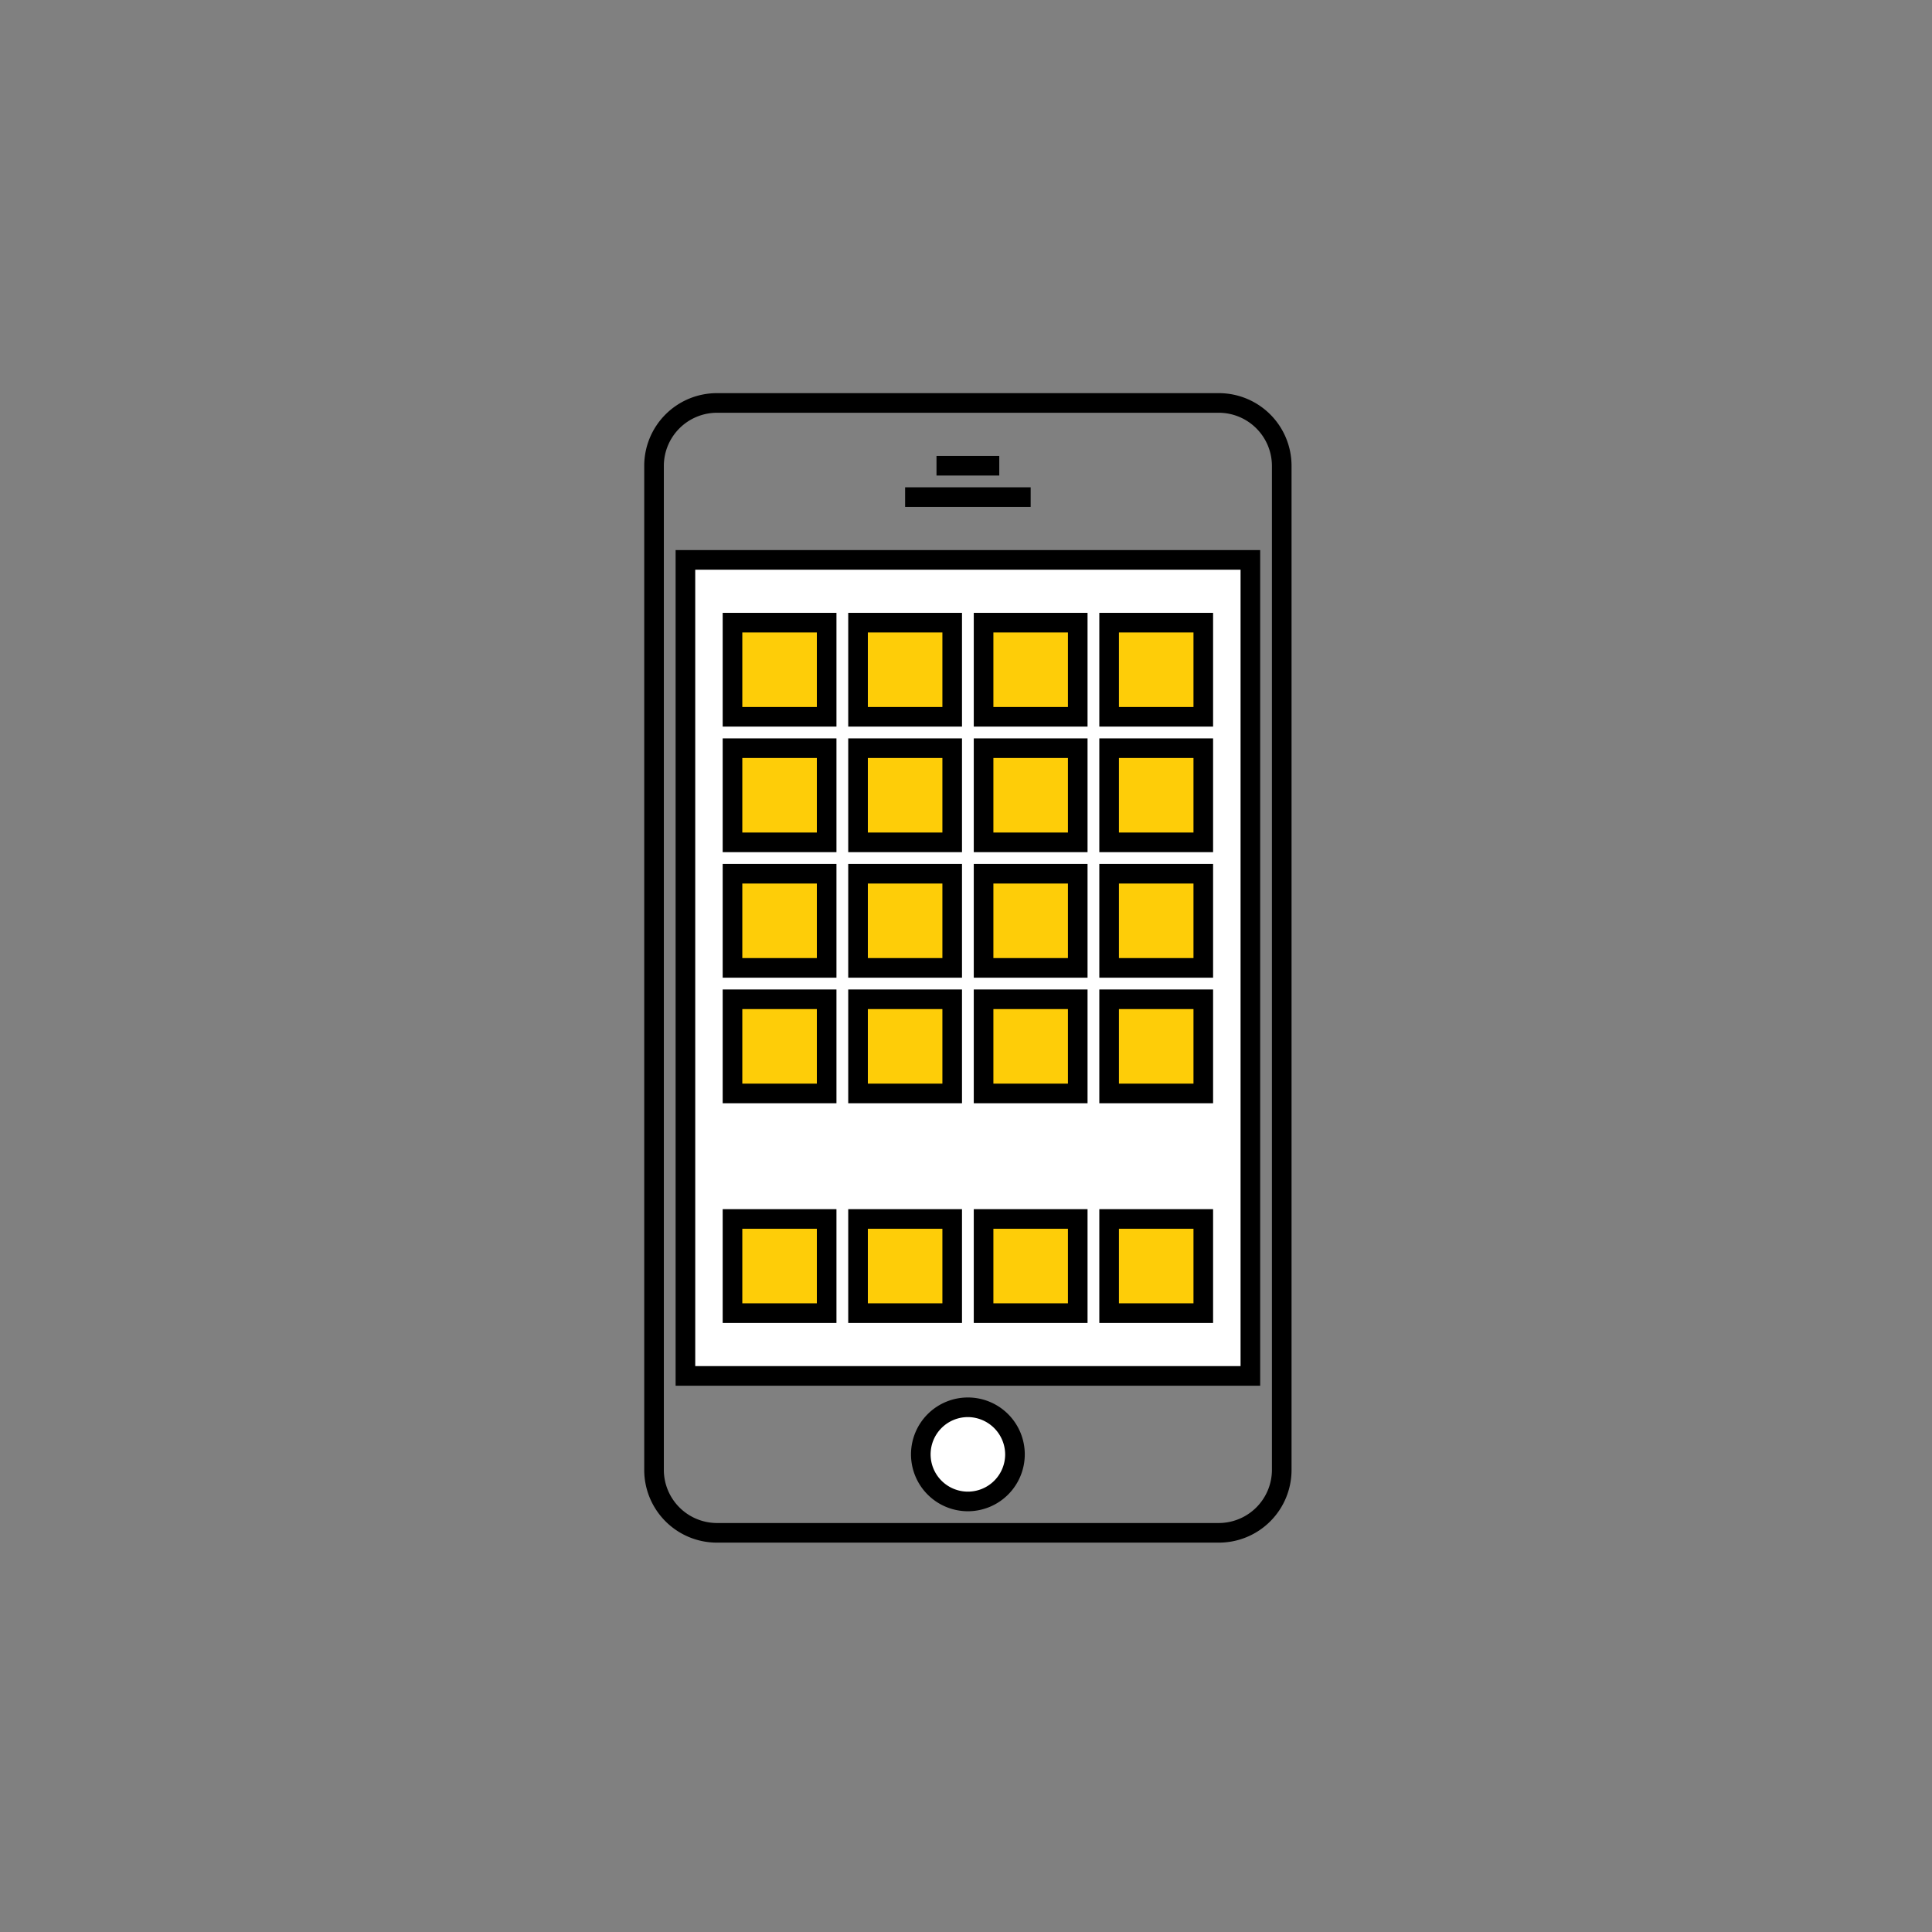 <svg xmlns="http://www.w3.org/2000/svg" width="311" height="311" viewBox="0 0 311 311">
  <rect x="0" y="0" width="311" height="311" fill="#808080" stroke="none"/>
  <g id="service_app_development" transform="translate(0)">
    <rect id="Rectangle_1" data-name="Rectangle 1" width="311" height="311" transform="translate(0)" fill="none"/>
    <g id="Group_3928" data-name="Group 3928" transform="translate(103.703 63.286)">
      <g id="Group_134" data-name="Group 134" transform="translate(0 0)">
        <path id="Path_125" data-name="Path 125" d="M778.018,1286.536H697.183a11.7,11.7,0,0,1-11.683-11.683v-161.67a11.7,11.7,0,0,1,11.683-11.683h80.835a11.7,11.7,0,0,1,11.683,11.683v161.67A11.7,11.7,0,0,1,778.018,1286.536Zm-80.835-181.879a8.571,8.571,0,0,0-8.526,8.526v161.67a8.571,8.571,0,0,0,8.526,8.526h80.835a8.571,8.571,0,0,0,8.525-8.526v-161.67a8.571,8.571,0,0,0-8.525-8.526Z" transform="translate(-685.5 -1101.5)"/>
      </g>
      <g id="Group_135" data-name="Group 135" transform="translate(5.052 25.261)">
        <rect id="Rectangle_48" data-name="Rectangle 48" width="90.939" height="131.357" transform="translate(1.579 1.579)" fill="#fff"/>
        <path id="Path_126" data-name="Path 126" d="M787.6,1276.015H693.5V1141.5h94.1Zm-90.94-3.158h87.782v-128.2H696.658Z" transform="translate(-693.5 -1141.5)"/>
      </g>
      <rect id="Rectangle_49" data-name="Rectangle 49" width="15.157" height="15.157" transform="translate(14.209 36.944)" fill="#fecd08"/>
      <path id="Path_127" data-name="Path 127" d="M723.814,1175.814H705.5V1157.5h18.314Zm-15.156-3.157h12v-12h-12Z" transform="translate(-692.87 -1122.135)"/>
      <rect id="Rectangle_50" data-name="Rectangle 50" width="15.157" height="15.157" transform="translate(34.418 36.944)" fill="#fecd08"/>
      <path id="Path_128" data-name="Path 128" d="M755.814,1175.814H737.5V1157.5h18.314Zm-15.156-3.157h12v-12h-12Z" transform="translate(-704.661 -1122.135)"/>
      <rect id="Rectangle_51" data-name="Rectangle 51" width="15.157" height="15.157" transform="translate(54.627 36.944)" fill="#fecd08"/>
      <path id="Path_129" data-name="Path 129" d="M787.814,1175.814H769.5V1157.5h18.314Zm-15.156-3.157h12v-12h-12Z" transform="translate(-716.452 -1122.135)"/>
      <rect id="Rectangle_52" data-name="Rectangle 52" width="15.157" height="15.157" transform="translate(74.836 36.944)" fill="#fecd08"/>
      <path id="Path_130" data-name="Path 130" d="M819.814,1175.814H801.5V1157.5h18.314Zm-15.156-3.157h12v-12h-12Z" transform="translate(-728.243 -1122.135)"/>
      <rect id="Rectangle_53" data-name="Rectangle 53" width="15.157" height="15.157" transform="translate(14.209 57.153)" fill="#fecd08"/>
      <path id="Path_131" data-name="Path 131" d="M723.814,1207.814H705.5V1189.5h18.314Zm-15.156-3.158h12v-12h-12Z" transform="translate(-692.87 -1133.926)"/>
      <rect id="Rectangle_54" data-name="Rectangle 54" width="15.157" height="15.157" transform="translate(34.418 57.153)" fill="#fecd08"/>
      <path id="Path_132" data-name="Path 132" d="M755.814,1207.814H737.5V1189.5h18.314Zm-15.156-3.158h12v-12h-12Z" transform="translate(-704.661 -1133.926)"/>
      <rect id="Rectangle_55" data-name="Rectangle 55" width="15.157" height="15.157" transform="translate(54.627 57.153)" fill="#fecd08"/>
      <path id="Path_133" data-name="Path 133" d="M787.814,1207.814H769.5V1189.5h18.314Zm-15.156-3.158h12v-12h-12Z" transform="translate(-716.452 -1133.926)"/>
      <rect id="Rectangle_56" data-name="Rectangle 56" width="15.157" height="15.157" transform="translate(74.836 57.153)" fill="#fecd08"/>
      <path id="Path_134" data-name="Path 134" d="M819.814,1207.814H801.5V1189.5h18.314Zm-15.156-3.158h12v-12h-12Z" transform="translate(-728.243 -1133.926)"/>
      <rect id="Rectangle_57" data-name="Rectangle 57" width="15.157" height="15.157" transform="translate(14.209 77.362)" fill="#fecd08"/>
      <path id="Path_135" data-name="Path 135" d="M723.814,1239.814H705.5V1221.5h18.314Zm-15.156-3.158h12v-12h-12Z" transform="translate(-692.87 -1145.717)"/>
      <rect id="Rectangle_58" data-name="Rectangle 58" width="15.157" height="15.157" transform="translate(34.418 77.362)" fill="#fecd08"/>
      <path id="Path_136" data-name="Path 136" d="M755.814,1239.814H737.5V1221.5h18.314Zm-15.156-3.158h12v-12h-12Z" transform="translate(-704.661 -1145.717)"/>
      <rect id="Rectangle_59" data-name="Rectangle 59" width="15.157" height="15.157" transform="translate(54.627 77.362)" fill="#fecd08"/>
      <path id="Path_137" data-name="Path 137" d="M787.814,1239.814H769.5V1221.5h18.314Zm-15.156-3.158h12v-12h-12Z" transform="translate(-716.452 -1145.717)"/>
      <rect id="Rectangle_60" data-name="Rectangle 60" width="15.157" height="15.157" transform="translate(74.836 77.362)" fill="#fecd08"/>
      <path id="Path_138" data-name="Path 138" d="M819.814,1239.814H801.5V1221.5h18.314Zm-15.156-3.158h12v-12h-12Z" transform="translate(-728.243 -1145.717)"/>
      <rect id="Rectangle_61" data-name="Rectangle 61" width="15.157" height="15.157" transform="translate(14.209 97.571)" fill="#fecd08"/>
      <path id="Path_139" data-name="Path 139" d="M723.814,1271.814H705.5V1253.5h18.314Zm-15.156-3.157h12v-12h-12Z" transform="translate(-692.87 -1157.508)"/>
      <rect id="Rectangle_62" data-name="Rectangle 62" width="15.157" height="15.157" transform="translate(34.418 97.571)" fill="#fecd08"/>
      <path id="Path_140" data-name="Path 140" d="M755.814,1271.814H737.5V1253.5h18.314Zm-15.156-3.157h12v-12h-12Z" transform="translate(-704.661 -1157.508)"/>
      <rect id="Rectangle_63" data-name="Rectangle 63" width="15.157" height="15.157" transform="translate(54.627 97.571)" fill="#fecd08"/>
      <path id="Path_141" data-name="Path 141" d="M787.814,1271.814H769.5V1253.5h18.314Zm-15.156-3.157h12v-12h-12Z" transform="translate(-716.452 -1157.508)"/>
      <rect id="Rectangle_64" data-name="Rectangle 64" width="15.157" height="15.157" transform="translate(74.836 97.571)" fill="#fecd08"/>
      <path id="Path_142" data-name="Path 142" d="M819.814,1271.814H801.5V1253.5h18.314Zm-15.156-3.157h12v-12h-12Z" transform="translate(-728.243 -1157.508)"/>
      <rect id="Rectangle_65" data-name="Rectangle 65" width="15.157" height="15.157" transform="translate(14.209 132.936)" fill="#fecd08"/>
      <path id="Path_143" data-name="Path 143" d="M723.814,1327.814H705.5V1309.5h18.314Zm-15.156-3.158h12v-12h-12Z" transform="translate(-692.87 -1178.143)"/>
      <rect id="Rectangle_66" data-name="Rectangle 66" width="15.157" height="15.157" transform="translate(34.418 132.936)" fill="#fecd08"/>
      <path id="Path_144" data-name="Path 144" d="M755.814,1327.814H737.5V1309.5h18.314Zm-15.156-3.158h12v-12h-12Z" transform="translate(-704.661 -1178.143)"/>
      <rect id="Rectangle_67" data-name="Rectangle 67" width="15.157" height="15.157" transform="translate(54.627 132.936)" fill="#fecd08"/>
      <path id="Path_145" data-name="Path 145" d="M787.814,1327.814H769.5V1309.5h18.314Zm-15.156-3.158h12v-12h-12Z" transform="translate(-716.452 -1178.143)"/>
      <rect id="Rectangle_68" data-name="Rectangle 68" width="15.157" height="15.157" transform="translate(74.836 132.936)" fill="#fecd08"/>
      <path id="Path_146" data-name="Path 146" d="M819.814,1327.814H801.5V1309.5h18.314Zm-15.156-3.158h12v-12h-12Z" transform="translate(-728.243 -1178.143)"/>
      <circle id="Ellipse_6" data-name="Ellipse 6" cx="7.578" cy="7.578" r="7.578" transform="translate(44.523 163.249)" fill="#fff"/>
      <path id="Path_147" data-name="Path 147" d="M762.657,1375.814a9.157,9.157,0,1,1,9.157-9.157A9.164,9.164,0,0,1,762.657,1375.814Zm0-15.157a6,6,0,1,0,6,6A6.038,6.038,0,0,0,762.657,1360.657Z" transform="translate(-710.556 -1195.83)"/>
      <rect id="Rectangle_69" data-name="Rectangle 69" width="20.209" height="3.158" transform="translate(41.996 15.157)"/>
      <g id="Group_160" data-name="Group 160" transform="translate(47.049 10.104)">
        <rect id="Rectangle_70" data-name="Rectangle 70" width="10.104" height="3.158" transform="translate(0 0)"/>
      </g>
    </g>
  </g>
</svg>
